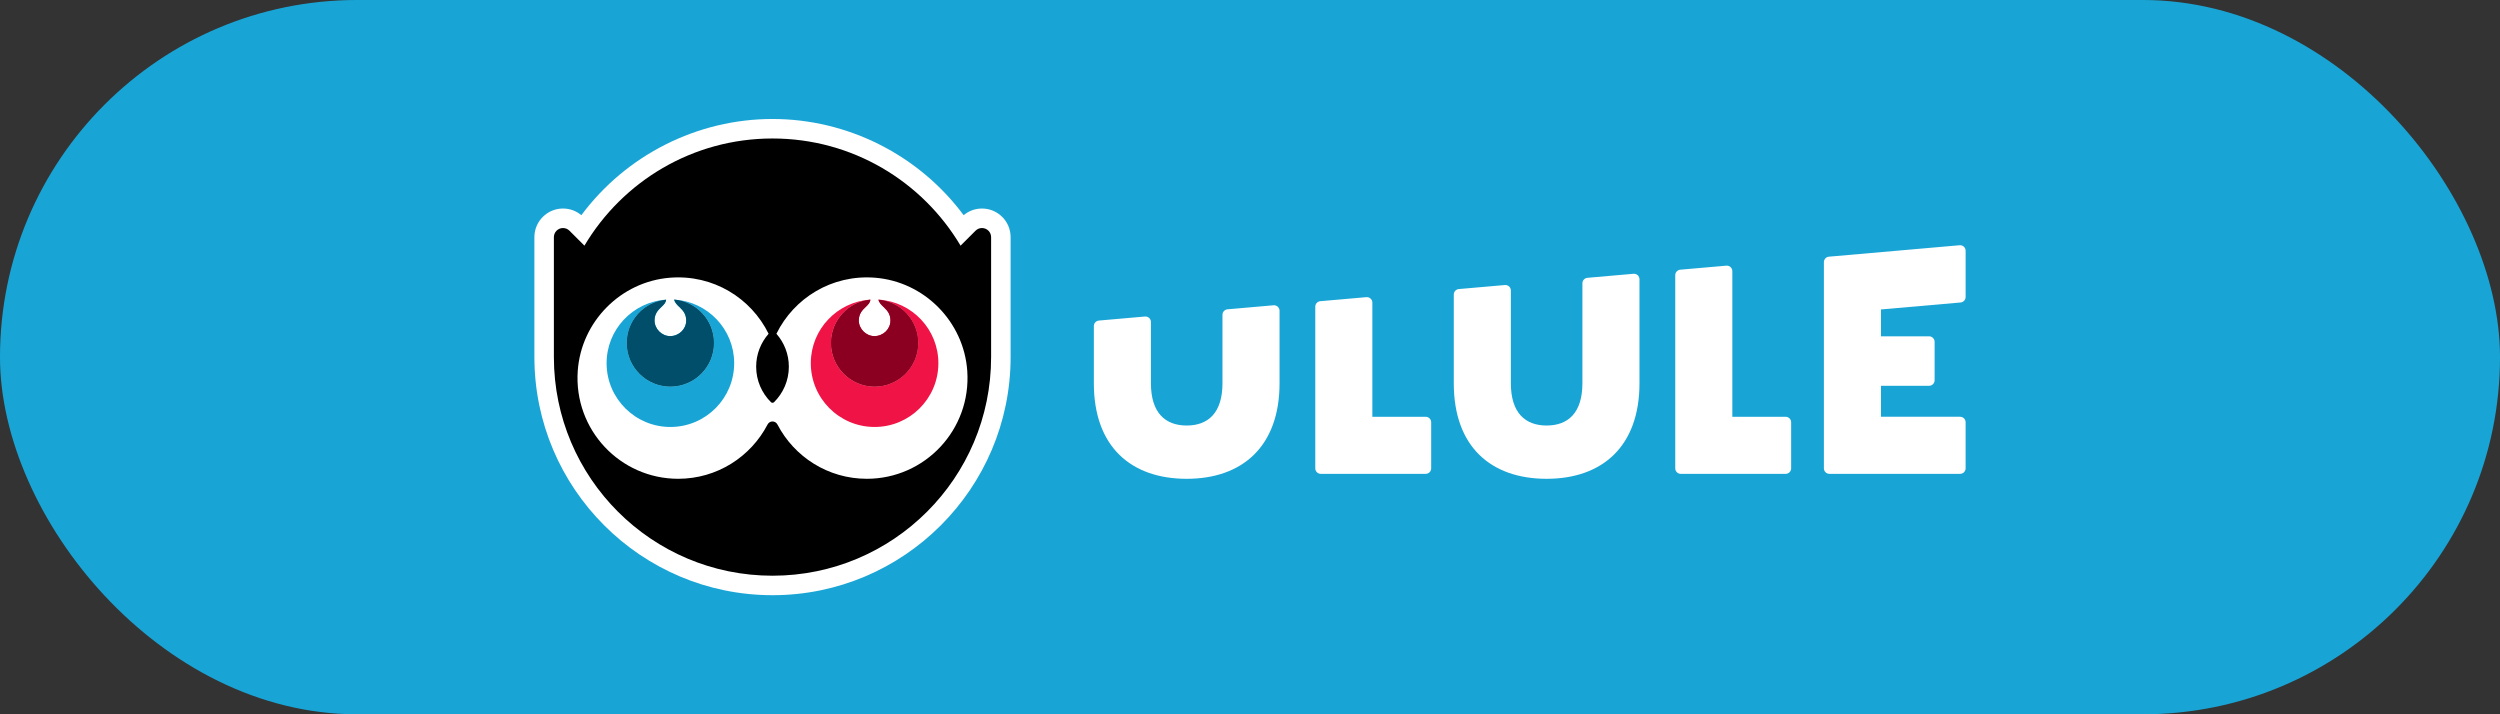 <svg width="1050" height="300" version="1.1" viewBox="0 0 1050 300" xmlns="http://www.w3.org/2000/svg">
 <rect x="0" y="0" width="1050" height="300" fill="#333333" stroke="none"/>
 <defs>
  <clipPath id="clipPath1961">
   <path d="m0 817.8v-793.72h595.29v793.72z"/>
  </clipPath>
  <clipPath id="clipPath1967">
   <path d="m595.29 817.8v-793.72h-595.29v793.72z"/>
  </clipPath>
  <clipPath id="clipPath1973">
   <path d="m0 0h595.29v841.89h-595.29z"/>
  </clipPath>
 </defs>
 <rect width="1050" height="300" rx="150" ry="150" fill="#18a5d6"/>
 <g transform="matrix(0 -1.509 -1.509 0 1164.3 599.12)">
  <g clip-path="url(#clipPath1961)">
   <g clip-path="url(#clipPath1967)">
    <g clip-path="url(#clipPath1973)">
     <path d="m290.35 431.32c-8.261 0-11.755 4.025-11.755 9.956 0 5.932 3.494 9.957 11.755 9.957h17.056c0.899 0 1.605 0.77 1.527 1.667l-1.122 12.82c-0.07 0.791-0.733 1.399-1.527 1.399h-15.935c-17.687 0-26.583-10.38-26.583-25.842 0-15.462 9.001-25.841 26.583-25.841h20.188c0.9 0 1.605 0.77 1.527 1.667l-1.122 12.82c-0.069 0.791-0.732 1.399-1.527 1.399z" fill="#fff"/>
     <path d="m290.35 331.14c-8.261 0-11.755 4.025-11.755 9.956 0 5.932 3.494 9.957 11.755 9.957h25.822c0.899 0 1.605 0.771 1.526 1.667l-1.122 12.82c-0.069 0.791-0.732 1.4-1.526 1.4h-24.7c-17.687 0-26.583-10.38-26.583-25.843 0-15.462 9.001-25.841 26.583-25.841h28.953c0.899 0 1.605 0.77 1.527 1.667l-1.122 12.82c-0.069 0.792-0.732 1.399-1.527 1.399z" fill="#fff"/>
     <path d="m281.03 305.3h-14.355c-0.846 0-1.532-0.687-1.532-1.533v-29.194c0-0.846 0.687-1.532 1.532-1.532h12.822c0.847 0 1.533 0.687 1.533 1.532v14.84h40.532c0.899 0 1.605 0.77 1.527 1.667l-1.121 12.822c-0.07 0.792-0.733 1.399-1.527 1.399z" fill="#fff"/>
     <path d="m281.03 405.49h-14.355c-0.846 0-1.532-0.686-1.532-1.533v-29.194c0-0.846 0.687-1.532 1.532-1.532h12.822c0.847 0 1.533 0.687 1.533 1.532v14.84h31.767c0.9 0 1.605 0.77 1.527 1.667l-1.122 12.822c-0.069 0.792-0.732 1.399-1.527 1.399z" fill="#fff"/>
     <path d="m314.37 224.48h12.876c0.899 0 1.605 0.77 1.527 1.666l-3.183 36.381c-0.069 0.791-0.732 1.4-1.527 1.4h-57.384c-0.847 0-1.533-0.687-1.533-1.533v-36.38c0-0.847 0.687-1.533 1.533-1.533h12.822c0.846 0 1.532 0.686 1.532 1.533v22.026h8.622v-13.397c0-0.846 0.686-1.532 1.532-1.532h10.707c0.846 0 1.532 0.687 1.532 1.532v13.397h7.478l1.939-22.16c0.07-0.792 0.733-1.399 1.527-1.399" fill="#fff"/>
     <path d="m231.37 556.56c0 36.543 29.729 66.272 66.272 66.272h33.386c2.126 0 4.127-0.829 5.631-2.332 1.504-1.504 2.332-3.504 2.332-5.631 0-1.888-0.653-3.676-1.851-5.106 16.783-12.491 26.774-32.312 26.774-53.203s-9.991-40.712-26.774-53.202c1.198-1.431 1.851-3.219 1.851-5.106 0-2.126-0.828-4.126-2.331-5.63-1.508-1.505-3.508-2.334-5.633-2.334h-33.386c-36.544 0-66.272 29.73-66.272 66.272" fill="#fff"/>
     <path d="m332.82 496.46c0.496 0.495 0.743 1.146 0.743 1.794 0 0.651-0.247 1.298-0.743 1.794l-4.166 4.168c17.858 10.603 29.833 30.072 29.833 52.347 0 22.274-11.975 41.743-29.833 52.346l4.166 4.168c0.496 0.495 0.743 1.143 0.743 1.794 0 0.648-0.247 1.298-0.743 1.794-0.496 0.496-1.146 0.744-1.794 0.744h-33.386c-33.604 0-60.847-27.242-60.847-60.847 0-33.605 27.242-60.847 60.847-60.847h33.386c0.648 0 1.298 0.247 1.794 0.743"/>
     <path d="m263.77 530.31c0 10.821 6.133 20.206 15.112 24.876 1.124 0.585 1.124 2.164 0 2.749-8.979 4.67-15.112 14.055-15.112 24.876 0 16.145 13.651 29.101 30.04 27.957 13.706-0.957 24.842-11.981 25.925-25.677 0.949-12.004-5.676-22.568-15.602-27.442-2.451 2.148-5.65 3.461-9.165 3.461-3.862 0-7.347-1.579-9.872-4.116-0.236-0.236-0.236-0.629 0-0.866 2.525-2.537 6.01-4.115 9.872-4.115 3.515 0 6.714 1.312 9.165 3.46 9.925-4.874 16.55-15.437 15.602-27.442-1.082-13.696-12.219-24.721-25.925-25.677-16.39-1.144-30.04 11.812-30.04 27.957" fill="#fff"/>
     <path d="m313.64 583.81c-0.587-6.113-5.719-10.917-11.99-10.959-6.699-0.043-12.167 5.35-12.214 12.05-0.046 6.7 5.347 12.169 12.047 12.212 6.324 0.045 11.526-4.768 12.128-10.94 7e-3 -8e-4 0.013-2e-3 0.02-2e-3 -0.616 9.299-8.363 16.628-17.806 16.565-9.807-0.067-17.7-8.071-17.633-17.873 0.067-9.807 8.067-17.697 17.875-17.635 9.363 0.064 16.971 7.38 17.573 16.581" fill="#18a5d6"/>
     <path d="m311.45 582.34c-1.01-1.067-2.016-1.77-3.662-1.76-2.371 9e-3 -4.298 2.014-4.309 4.472 0.015 2.345 2.006 4.326 4.348 4.341 1.914 0.011 2.976-1.095 3.545-1.69l0.255-0.262c0.646-0.671 1.163-1.201 1.984-1.263-0.602 6.172-5.803 10.986-12.128 10.94-6.7-0.043-12.093-5.511-12.046-12.211 0.046-6.701 5.514-12.093 12.213-12.05 6.271 0.041 11.403 4.845 11.99 10.958 3e-3 0.033 3e-3 0.064 5e-3 0.097-0.73-0.064-1.518-0.827-2.195-1.572" fill="#18a5d6"/>
     <path d="m311.45 582.34c-1.01-1.067-2.016-1.77-3.662-1.76-2.371 9e-3 -4.298 2.014-4.309 4.472 0.015 2.345 2.006 4.326 4.348 4.341 1.914 0.011 2.976-1.095 3.545-1.69l0.255-0.262c0.646-0.671 1.163-1.201 1.984-1.263-0.602 6.172-5.803 10.986-12.128 10.94-6.7-0.043-12.093-5.511-12.046-12.211 0.046-6.701 5.514-12.093 12.213-12.05 6.271 0.041 11.403 4.845 11.99 10.958 3e-3 0.033 3e-3 0.064 5e-3 0.097-0.73-0.064-1.518-0.827-2.195-1.572" fill="#004e69"/>
     <path d="m313.64 527.07c-5e-3 0-0.01-2e-3 -0.015-2e-3 -0.55-6.226-5.778-11.096-12.14-11.052-6.7 0.043-12.093 5.512-12.046 12.212 0.046 6.7 5.514 12.093 12.214 12.05 6.264-0.041 11.393-4.838 11.987-10.944h8e-4c-0.609 9.194-8.213 16.502-17.571 16.566-9.809 0.064-17.809-7.826-17.876-17.634-0.067-9.801 7.827-17.806 17.632-17.873 9.482-0.063 17.253 7.325 17.814 16.677" fill="#f01446"/>
     <path d="m311.45 525.49c-1.01-1.066-2.016-1.77-3.662-1.76-2.371 9e-3 -4.299 2.014-4.31 4.472 0.015 2.345 2.007 4.326 4.348 4.341 1.914 0.011 2.975-1.096 3.545-1.69l0.256-0.263c0.653-0.677 1.173-1.213 2.011-1.265-0.594 6.106-5.723 10.902-11.987 10.943-6.699 0.043-12.167-5.349-12.214-12.05-0.046-6.7 5.347-12.169 12.047-12.211 6.362-0.046 11.59 4.825 12.14 11.051-0.725-0.076-1.504-0.83-2.174-1.569" fill="#f01446"/>
     <path d="m311.45 525.49c-1.01-1.066-2.016-1.77-3.662-1.76-2.371 9e-3 -4.299 2.014-4.31 4.472 0.015 2.345 2.007 4.326 4.348 4.341 1.914 0.011 2.975-1.096 3.545-1.69l0.256-0.263c0.653-0.677 1.173-1.213 2.011-1.265-0.594 6.106-5.723 10.902-11.987 10.943-6.699 0.043-12.167-5.349-12.214-12.05-0.046-6.7 5.347-12.169 12.047-12.211 6.362-0.046 11.59 4.825 12.14 11.051-0.725-0.076-1.504-0.83-2.174-1.569" fill="#8b0020"/>
     <path d="m313.64 529.32c0 5e-3 -8e-4 0.01-8e-4 0.015h-8e-4c0-5e-3 2e-3 -0.01 2e-3 -0.015" fill="#fff"/>
    </g>
   </g>
  </g>
 </g>
</svg>
